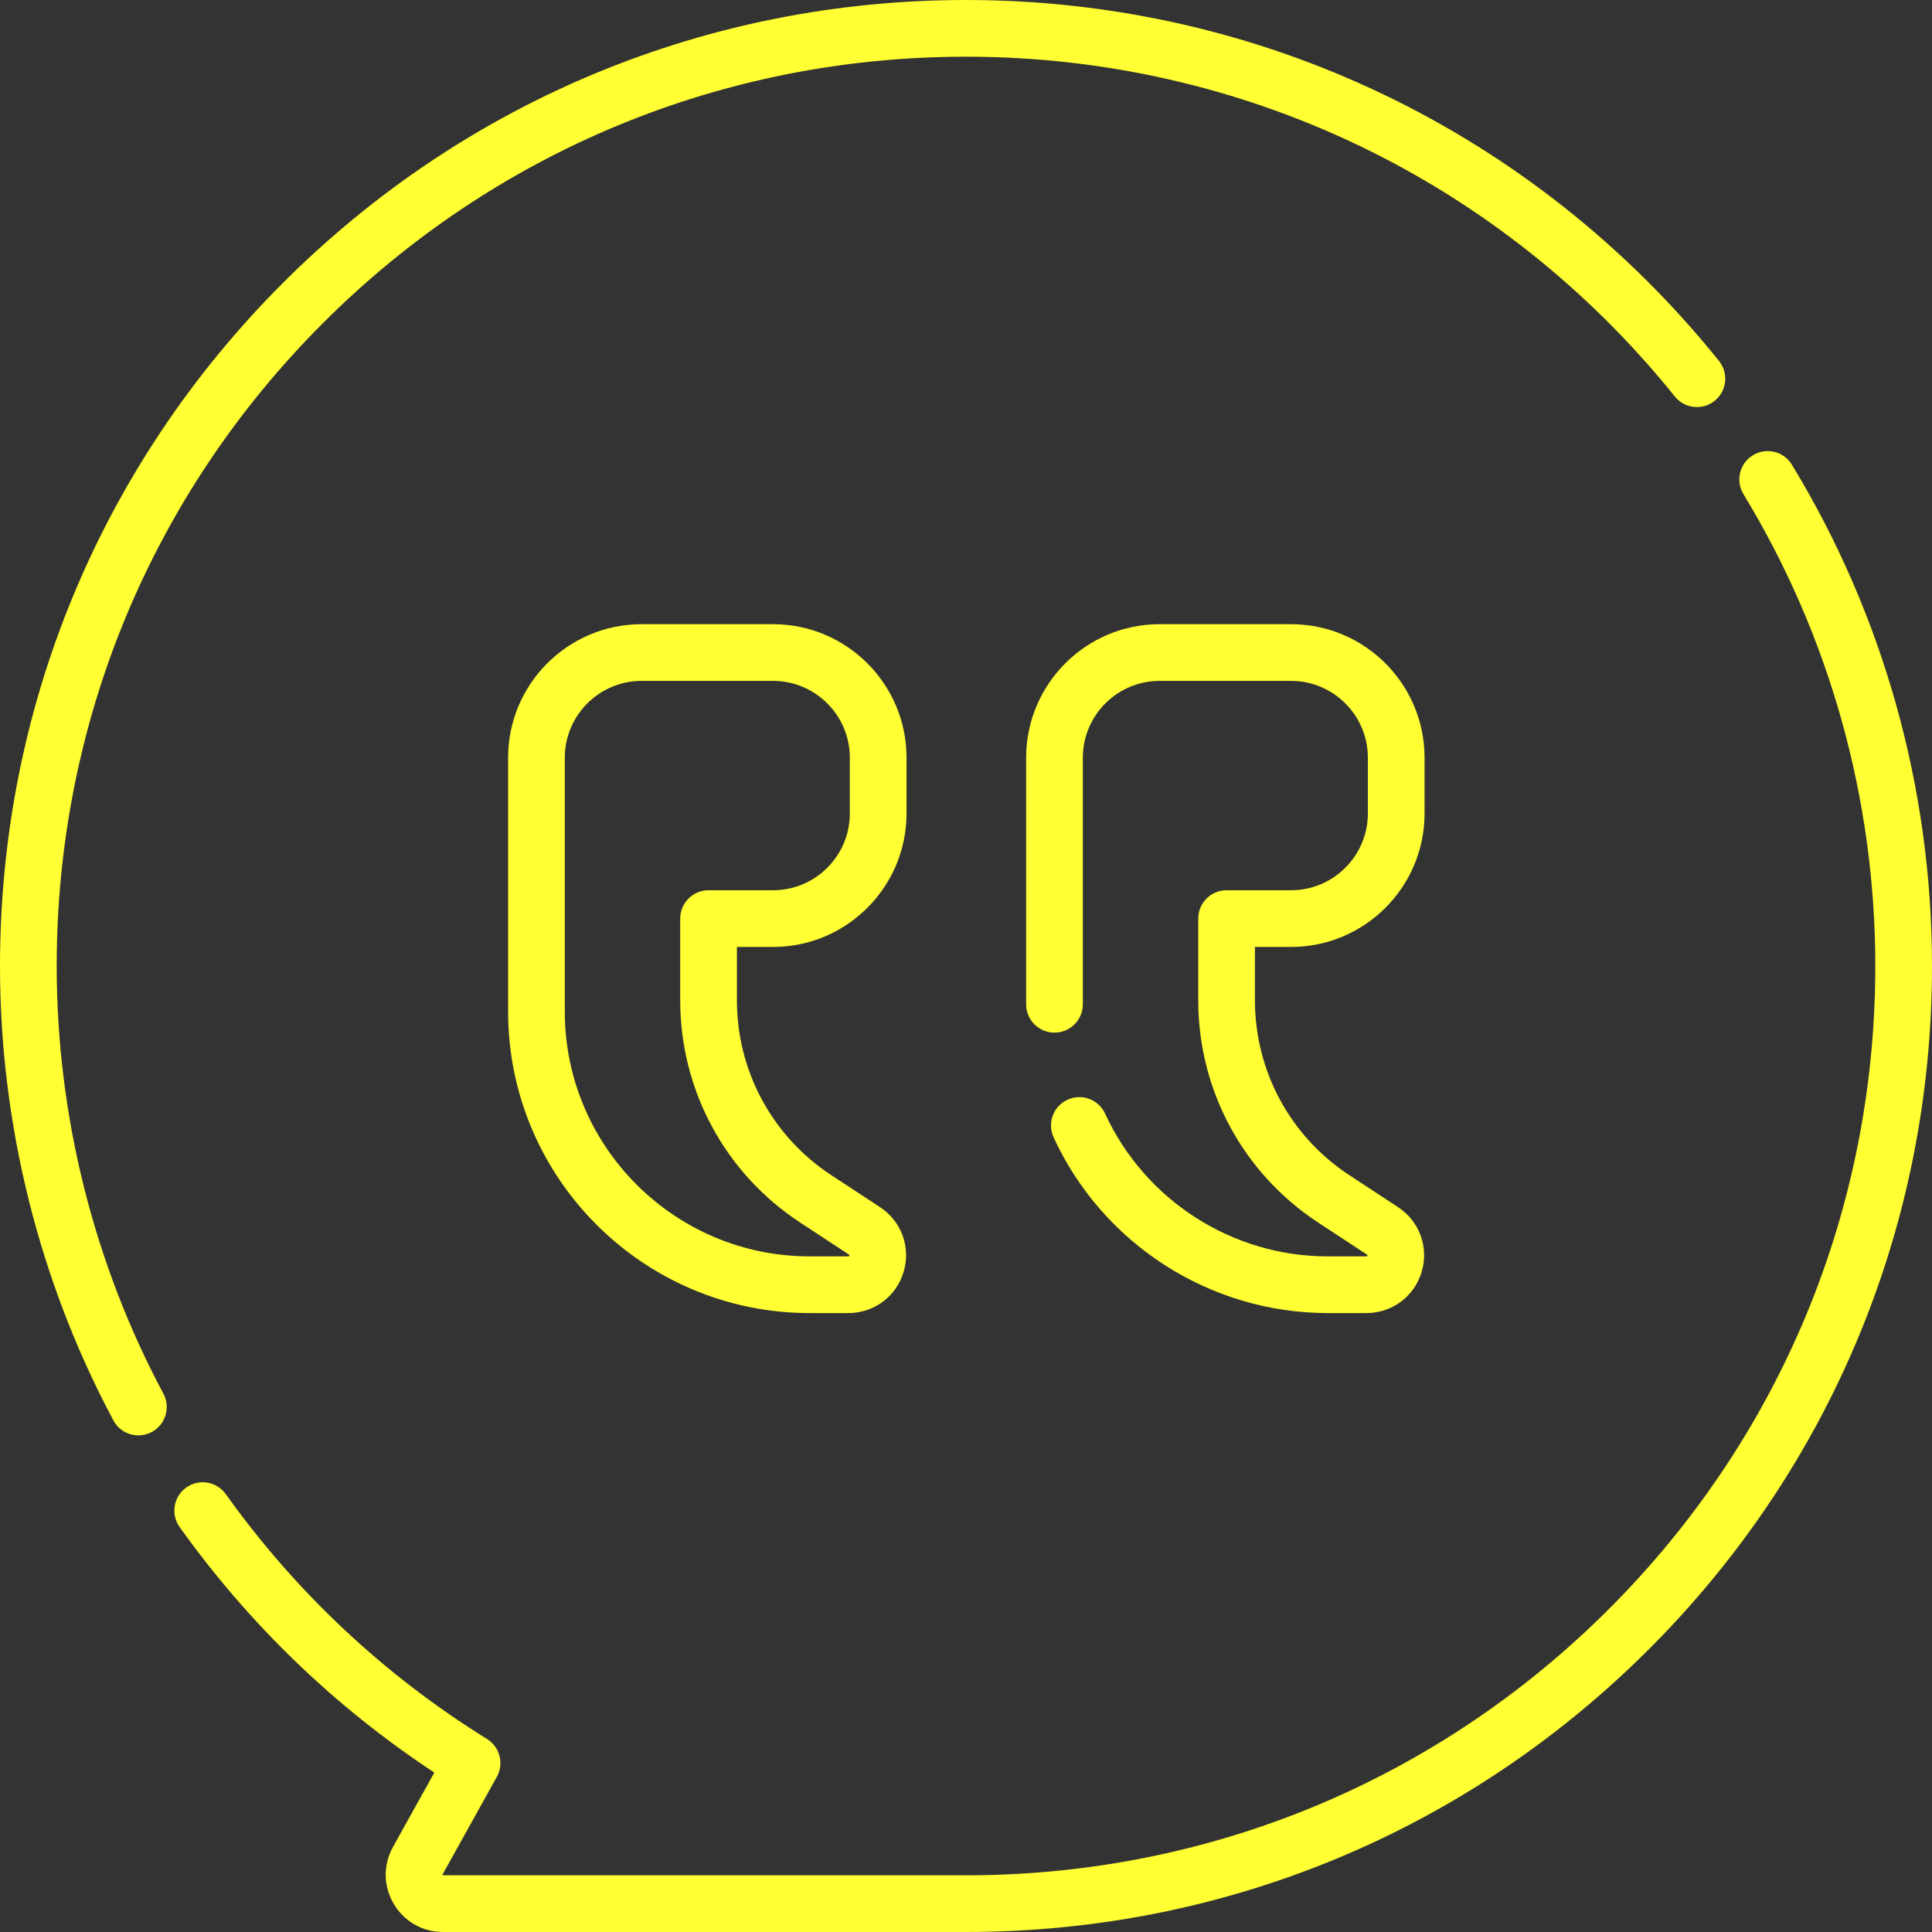 <svg xmlns="http://www.w3.org/2000/svg" xmlns:xlink="http://www.w3.org/1999/xlink" xmlns:svgjs="http://svgjs.com/svgjs" width="512" height="512" x="0" y="0" viewBox="0 0 511.113 511.113" style="enable-background:new 0 0 512 512" xml:space="preserve" class=""><rect x="0" y="0" width="511.113" height="511.113" fill="#333333" stroke="none"/><g><g><path d="m474.051 122.938c-2.152-3.539-6.767-4.664-10.306-2.51-3.539 2.152-4.663 6.766-2.511 10.305 22.818 37.516 34.879 80.679 34.879 124.823 0 64.255-25.022 124.664-70.457 170.099-45.436 45.436-105.845 70.458-170.1 70.458l-138.418-.004c-.037-.021-.088-.109-.06-.212l14.361-25.827c1.944-3.498.802-7.905-2.598-10.017-27.205-16.894-50.458-38.689-69.113-64.782-2.408-3.368-7.092-4.146-10.463-1.739-3.369 2.409-4.147 7.094-1.738 10.463 18.421 25.765 41.062 47.584 67.377 64.944l-10.936 19.667c-2.637 4.741-2.568 10.363.182 15.039s7.63 7.468 13.055 7.468h138.351c68.262 0 132.438-26.583 180.706-74.851 48.269-48.269 74.851-112.444 74.851-180.706 0-46.894-12.816-92.752-37.062-132.618z" fill="#ffff33" data-original="#000000"></path><path d="m15 255.557c0-64.255 25.022-124.664 70.457-170.099 45.436-45.436 105.845-70.458 170.1-70.458 73.211 0 141.559 32.765 187.519 89.892 2.596 3.227 7.316 3.74 10.545 1.143 3.228-2.597 3.739-7.318 1.143-10.545-48.824-60.685-121.431-95.49-199.207-95.49-68.262 0-132.438 26.583-180.706 74.851-48.269 48.268-74.851 112.444-74.851 180.706 0 41.9 10.372 83.466 29.995 120.205 1.351 2.528 3.942 3.968 6.622 3.968 1.191 0 2.401-.285 3.526-.886 3.654-1.951 5.034-6.495 3.082-10.149-18.464-34.572-28.225-73.695-28.225-113.138z" fill="#ffff33" data-original="#000000"></path><path d="m204.51 250.515c19.471 0 35.312-15.841 35.312-35.312v-14.761c0-19.471-15.841-35.312-35.312-35.312h-34.778c-19.471 0-35.312 15.841-35.312 35.312v67.18c0 43.976 35.776 79.752 79.752 79.752h10.258c6.8 0 12.677-4.377 14.624-10.892 1.948-6.515-.562-13.399-6.247-17.131l-12.903-8.471c-15.624-10.257-24.951-27.539-24.951-46.228v-14.137zm7.161 72.904 12.903 8.471c.085.056.124.094.132.096.02.104-.046.321-.092.37 0 0-.053.019-.185.019h-10.258c-35.704 0-64.752-29.048-64.752-64.752v-67.18c0-11.2 9.111-20.312 20.312-20.312h34.778c11.2 0 20.312 9.112 20.312 20.312v14.761c0 11.2-9.111 20.312-20.312 20.312h-17.058c-4.143 0-7.5 3.358-7.5 7.5v21.637c.001 23.758 11.859 45.727 31.72 58.766z" fill="#ffff33" data-original="#000000"></path><path d="m341.556 250.516c19.471 0 35.312-15.841 35.312-35.312v-14.761c0-19.471-15.841-35.312-35.312-35.312h-34.778c-19.471 0-35.312 15.841-35.312 35.312v65.242c0 4.142 3.357 7.5 7.5 7.5s7.5-3.358 7.5-7.5v-65.242c0-11.2 9.111-20.312 20.312-20.312h34.778c11.2 0 20.312 9.112 20.312 20.312v14.761c0 11.2-9.111 20.312-20.312 20.312h-17.058c-4.143 0-7.5 3.358-7.5 7.5v21.637c0 23.759 11.857 45.728 31.72 58.768l12.902 8.47c.085.056.124.095.132.096.02.104-.046.321-.092.37 0 0-.053.019-.185.019h-10.258c-25.213 0-48.314-14.821-58.854-37.758-1.729-3.764-6.182-5.414-9.947-3.684-3.764 1.729-5.413 6.183-3.684 9.946 12.979 28.245 41.431 46.495 72.484 46.495h10.258c6.8 0 12.677-4.377 14.624-10.892 1.948-6.515-.562-13.399-6.247-17.131l-12.902-8.47c-15.624-10.258-24.952-27.54-24.952-46.229v-14.137z" fill="#ffff33" data-original="#000000"></path></g></g></svg>